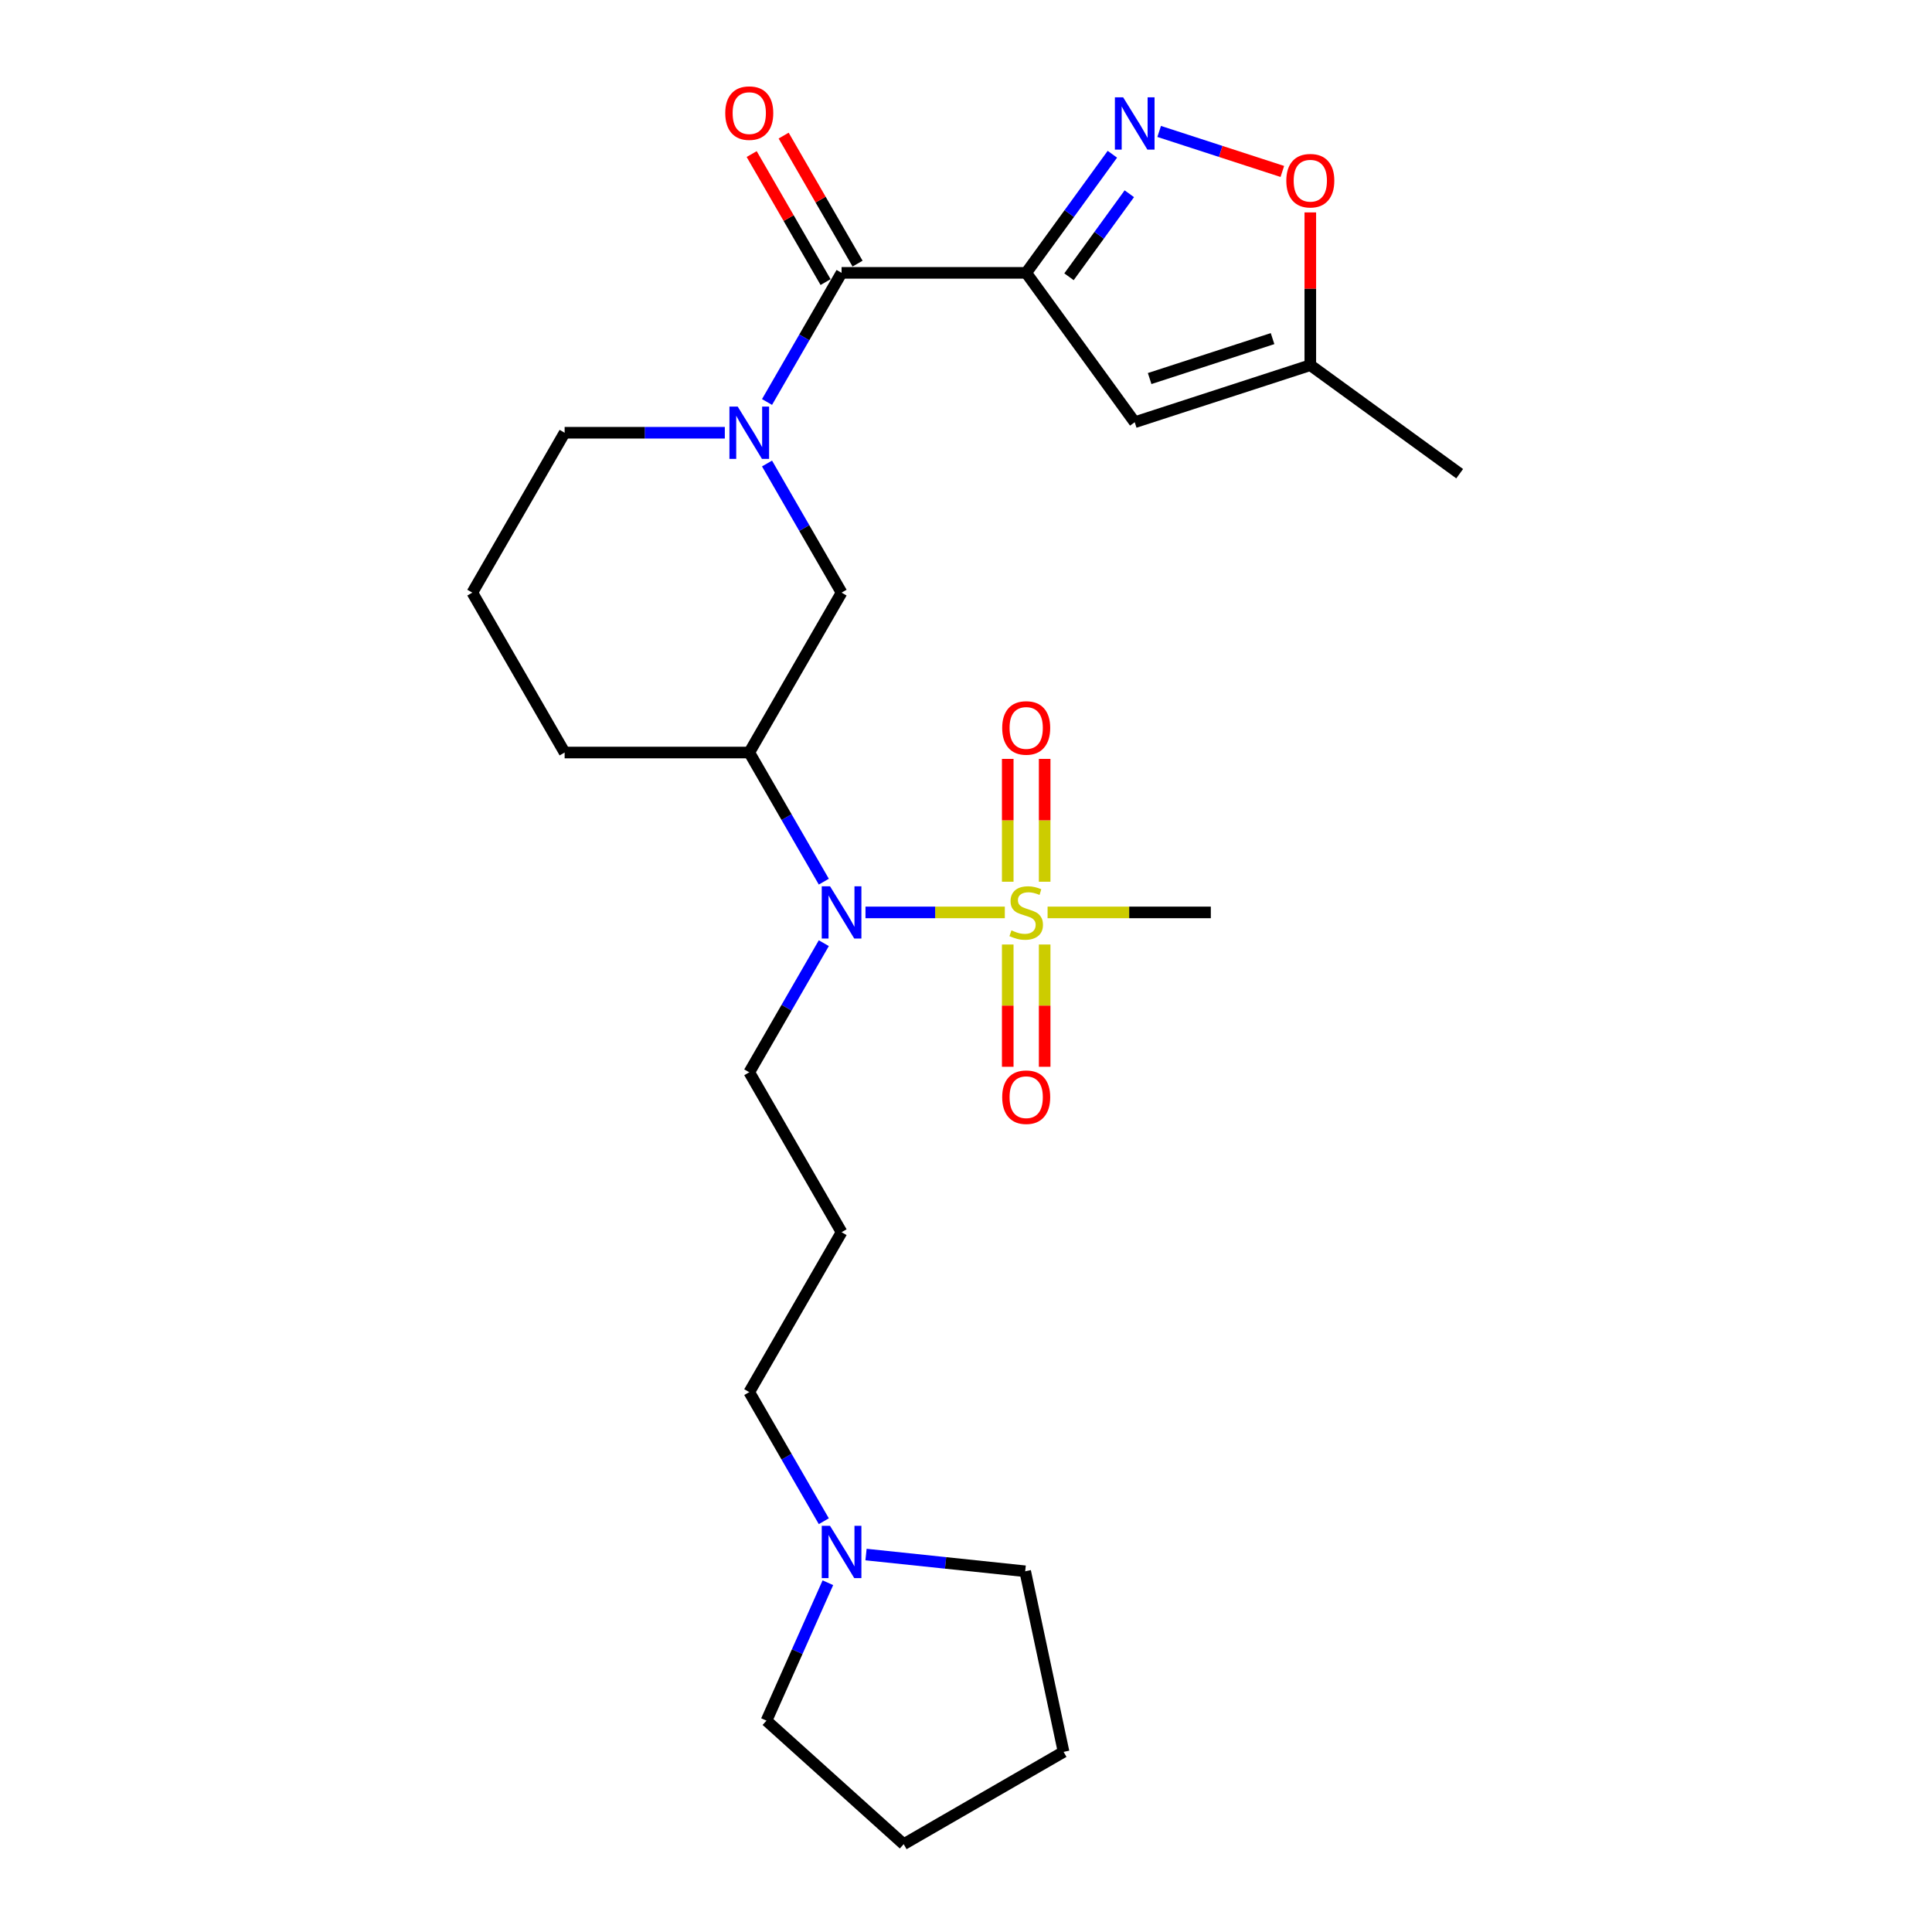 <?xml version='1.0' encoding='iso-8859-1'?>
<svg version='1.1' baseProfile='full'
              xmlns='http://www.w3.org/2000/svg'
                      xmlns:rdkit='http://www.rdkit.org/xml'
                      xmlns:xlink='http://www.w3.org/1999/xlink'
                  xml:space='preserve'
width='1000px' height='1000px' viewBox='0 0 1000 1000'>
<!-- END OF HEADER -->
<rect style='opacity:1.0;fill:#FFFFFF;stroke:none' width='1000' height='1000' x='0' y='0'> </rect>
<path class='bond-1' d='M 531.16,141.229 L 435.598,141.229' style='fill:none;fill-rule:evenodd;stroke:#000000;stroke-width:6px;stroke-linecap:butt;stroke-linejoin:miter;stroke-opacity:1' />
<path class='bond-2' d='M 531.16,141.229 L 553.461,110.534' style='fill:none;fill-rule:evenodd;stroke:#000000;stroke-width:6px;stroke-linecap:butt;stroke-linejoin:miter;stroke-opacity:1' />
<path class='bond-2' d='M 553.461,110.534 L 575.763,79.839' style='fill:none;fill-rule:evenodd;stroke:#0000FF;stroke-width:6px;stroke-linecap:butt;stroke-linejoin:miter;stroke-opacity:1' />
<path class='bond-2' d='M 553.313,143.255 L 568.924,121.768' style='fill:none;fill-rule:evenodd;stroke:#000000;stroke-width:6px;stroke-linecap:butt;stroke-linejoin:miter;stroke-opacity:1' />
<path class='bond-2' d='M 568.924,121.768 L 584.535,100.281' style='fill:none;fill-rule:evenodd;stroke:#0000FF;stroke-width:6px;stroke-linecap:butt;stroke-linejoin:miter;stroke-opacity:1' />
<path class='bond-4' d='M 531.16,141.229 L 587.33,218.54' style='fill:none;fill-rule:evenodd;stroke:#000000;stroke-width:6px;stroke-linecap:butt;stroke-linejoin:miter;stroke-opacity:1' />
<path class='bond-0' d='M 520.094,472.266 L 484.034,472.266' style='fill:none;fill-rule:evenodd;stroke:#CCCC00;stroke-width:6px;stroke-linecap:butt;stroke-linejoin:miter;stroke-opacity:1' />
<path class='bond-0' d='M 484.034,472.266 L 447.974,472.266' style='fill:none;fill-rule:evenodd;stroke:#0000FF;stroke-width:6px;stroke-linecap:butt;stroke-linejoin:miter;stroke-opacity:1' />
<path class='bond-10' d='M 540.716,456.383 L 540.716,424.592' style='fill:none;fill-rule:evenodd;stroke:#CCCC00;stroke-width:6px;stroke-linecap:butt;stroke-linejoin:miter;stroke-opacity:1' />
<path class='bond-10' d='M 540.716,424.592 L 540.716,392.8' style='fill:none;fill-rule:evenodd;stroke:#FF0000;stroke-width:6px;stroke-linecap:butt;stroke-linejoin:miter;stroke-opacity:1' />
<path class='bond-10' d='M 521.604,456.383 L 521.604,424.592' style='fill:none;fill-rule:evenodd;stroke:#CCCC00;stroke-width:6px;stroke-linecap:butt;stroke-linejoin:miter;stroke-opacity:1' />
<path class='bond-10' d='M 521.604,424.592 L 521.604,392.8' style='fill:none;fill-rule:evenodd;stroke:#FF0000;stroke-width:6px;stroke-linecap:butt;stroke-linejoin:miter;stroke-opacity:1' />
<path class='bond-11' d='M 521.604,488.874 L 521.604,520.522' style='fill:none;fill-rule:evenodd;stroke:#CCCC00;stroke-width:6px;stroke-linecap:butt;stroke-linejoin:miter;stroke-opacity:1' />
<path class='bond-11' d='M 521.604,520.522 L 521.604,552.169' style='fill:none;fill-rule:evenodd;stroke:#FF0000;stroke-width:6px;stroke-linecap:butt;stroke-linejoin:miter;stroke-opacity:1' />
<path class='bond-11' d='M 540.716,488.874 L 540.716,520.522' style='fill:none;fill-rule:evenodd;stroke:#CCCC00;stroke-width:6px;stroke-linecap:butt;stroke-linejoin:miter;stroke-opacity:1' />
<path class='bond-11' d='M 540.716,520.522 L 540.716,552.169' style='fill:none;fill-rule:evenodd;stroke:#FF0000;stroke-width:6px;stroke-linecap:butt;stroke-linejoin:miter;stroke-opacity:1' />
<path class='bond-14' d='M 542.226,472.266 L 584.474,472.266' style='fill:none;fill-rule:evenodd;stroke:#CCCC00;stroke-width:6px;stroke-linecap:butt;stroke-linejoin:miter;stroke-opacity:1' />
<path class='bond-14' d='M 584.474,472.266 L 626.722,472.266' style='fill:none;fill-rule:evenodd;stroke:#000000;stroke-width:6px;stroke-linecap:butt;stroke-linejoin:miter;stroke-opacity:1' />
<path class='bond-3' d='M 435.598,141.229 L 416.303,174.648' style='fill:none;fill-rule:evenodd;stroke:#000000;stroke-width:6px;stroke-linecap:butt;stroke-linejoin:miter;stroke-opacity:1' />
<path class='bond-3' d='M 416.303,174.648 L 397.009,208.068' style='fill:none;fill-rule:evenodd;stroke:#0000FF;stroke-width:6px;stroke-linecap:butt;stroke-linejoin:miter;stroke-opacity:1' />
<path class='bond-13' d='M 443.874,136.451 L 424.745,103.319' style='fill:none;fill-rule:evenodd;stroke:#000000;stroke-width:6px;stroke-linecap:butt;stroke-linejoin:miter;stroke-opacity:1' />
<path class='bond-13' d='M 424.745,103.319 L 405.616,70.186' style='fill:none;fill-rule:evenodd;stroke:#FF0000;stroke-width:6px;stroke-linecap:butt;stroke-linejoin:miter;stroke-opacity:1' />
<path class='bond-13' d='M 427.322,146.007 L 408.193,112.875' style='fill:none;fill-rule:evenodd;stroke:#000000;stroke-width:6px;stroke-linecap:butt;stroke-linejoin:miter;stroke-opacity:1' />
<path class='bond-13' d='M 408.193,112.875 L 389.064,79.742' style='fill:none;fill-rule:evenodd;stroke:#FF0000;stroke-width:6px;stroke-linecap:butt;stroke-linejoin:miter;stroke-opacity:1' />
<path class='bond-7' d='M 599.982,68.029 L 631.859,78.386' style='fill:none;fill-rule:evenodd;stroke:#0000FF;stroke-width:6px;stroke-linecap:butt;stroke-linejoin:miter;stroke-opacity:1' />
<path class='bond-7' d='M 631.859,78.386 L 663.735,88.743' style='fill:none;fill-rule:evenodd;stroke:#FF0000;stroke-width:6px;stroke-linecap:butt;stroke-linejoin:miter;stroke-opacity:1' />
<path class='bond-8' d='M 397.009,239.909 L 416.303,273.328' style='fill:none;fill-rule:evenodd;stroke:#0000FF;stroke-width:6px;stroke-linecap:butt;stroke-linejoin:miter;stroke-opacity:1' />
<path class='bond-8' d='M 416.303,273.328 L 435.598,306.747' style='fill:none;fill-rule:evenodd;stroke:#000000;stroke-width:6px;stroke-linecap:butt;stroke-linejoin:miter;stroke-opacity:1' />
<path class='bond-16' d='M 375.165,223.988 L 333.71,223.988' style='fill:none;fill-rule:evenodd;stroke:#0000FF;stroke-width:6px;stroke-linecap:butt;stroke-linejoin:miter;stroke-opacity:1' />
<path class='bond-16' d='M 333.71,223.988 L 292.255,223.988' style='fill:none;fill-rule:evenodd;stroke:#000000;stroke-width:6px;stroke-linecap:butt;stroke-linejoin:miter;stroke-opacity:1' />
<path class='bond-9' d='M 587.33,218.54 L 678.215,189.01' style='fill:none;fill-rule:evenodd;stroke:#000000;stroke-width:6px;stroke-linecap:butt;stroke-linejoin:miter;stroke-opacity:1' />
<path class='bond-9' d='M 595.057,195.934 L 658.676,175.263' style='fill:none;fill-rule:evenodd;stroke:#000000;stroke-width:6px;stroke-linecap:butt;stroke-linejoin:miter;stroke-opacity:1' />
<path class='bond-5' d='M 426.406,456.345 L 407.112,422.926' style='fill:none;fill-rule:evenodd;stroke:#0000FF;stroke-width:6px;stroke-linecap:butt;stroke-linejoin:miter;stroke-opacity:1' />
<path class='bond-5' d='M 407.112,422.926 L 387.817,389.506' style='fill:none;fill-rule:evenodd;stroke:#000000;stroke-width:6px;stroke-linecap:butt;stroke-linejoin:miter;stroke-opacity:1' />
<path class='bond-17' d='M 426.406,488.186 L 407.112,521.605' style='fill:none;fill-rule:evenodd;stroke:#0000FF;stroke-width:6px;stroke-linecap:butt;stroke-linejoin:miter;stroke-opacity:1' />
<path class='bond-17' d='M 407.112,521.605 L 387.817,555.025' style='fill:none;fill-rule:evenodd;stroke:#000000;stroke-width:6px;stroke-linecap:butt;stroke-linejoin:miter;stroke-opacity:1' />
<path class='bond-6' d='M 387.817,389.506 L 435.598,306.747' style='fill:none;fill-rule:evenodd;stroke:#000000;stroke-width:6px;stroke-linecap:butt;stroke-linejoin:miter;stroke-opacity:1' />
<path class='bond-27' d='M 387.817,389.506 L 292.255,389.506' style='fill:none;fill-rule:evenodd;stroke:#000000;stroke-width:6px;stroke-linecap:butt;stroke-linejoin:miter;stroke-opacity:1' />
<path class='bond-26' d='M 678.215,109.942 L 678.215,149.476' style='fill:none;fill-rule:evenodd;stroke:#FF0000;stroke-width:6px;stroke-linecap:butt;stroke-linejoin:miter;stroke-opacity:1' />
<path class='bond-26' d='M 678.215,149.476 L 678.215,189.01' style='fill:none;fill-rule:evenodd;stroke:#000000;stroke-width:6px;stroke-linecap:butt;stroke-linejoin:miter;stroke-opacity:1' />
<path class='bond-23' d='M 678.215,189.01 L 755.526,245.18' style='fill:none;fill-rule:evenodd;stroke:#000000;stroke-width:6px;stroke-linecap:butt;stroke-linejoin:miter;stroke-opacity:1' />
<path class='bond-12' d='M 426.406,787.381 L 407.112,753.962' style='fill:none;fill-rule:evenodd;stroke:#0000FF;stroke-width:6px;stroke-linecap:butt;stroke-linejoin:miter;stroke-opacity:1' />
<path class='bond-12' d='M 407.112,753.962 L 387.817,720.543' style='fill:none;fill-rule:evenodd;stroke:#000000;stroke-width:6px;stroke-linecap:butt;stroke-linejoin:miter;stroke-opacity:1' />
<path class='bond-21' d='M 448.25,804.632 L 489.443,808.961' style='fill:none;fill-rule:evenodd;stroke:#0000FF;stroke-width:6px;stroke-linecap:butt;stroke-linejoin:miter;stroke-opacity:1' />
<path class='bond-21' d='M 489.443,808.961 L 530.636,813.291' style='fill:none;fill-rule:evenodd;stroke:#000000;stroke-width:6px;stroke-linecap:butt;stroke-linejoin:miter;stroke-opacity:1' />
<path class='bond-22' d='M 428.51,819.222 L 412.62,854.912' style='fill:none;fill-rule:evenodd;stroke:#0000FF;stroke-width:6px;stroke-linecap:butt;stroke-linejoin:miter;stroke-opacity:1' />
<path class='bond-22' d='M 412.62,854.912 L 396.729,890.602' style='fill:none;fill-rule:evenodd;stroke:#000000;stroke-width:6px;stroke-linecap:butt;stroke-linejoin:miter;stroke-opacity:1' />
<path class='bond-15' d='M 435.598,637.784 L 387.817,555.025' style='fill:none;fill-rule:evenodd;stroke:#000000;stroke-width:6px;stroke-linecap:butt;stroke-linejoin:miter;stroke-opacity:1' />
<path class='bond-18' d='M 435.598,637.784 L 387.817,720.543' style='fill:none;fill-rule:evenodd;stroke:#000000;stroke-width:6px;stroke-linecap:butt;stroke-linejoin:miter;stroke-opacity:1' />
<path class='bond-20' d='M 292.255,223.988 L 244.474,306.747' style='fill:none;fill-rule:evenodd;stroke:#000000;stroke-width:6px;stroke-linecap:butt;stroke-linejoin:miter;stroke-opacity:1' />
<path class='bond-19' d='M 292.255,389.506 L 244.474,306.747' style='fill:none;fill-rule:evenodd;stroke:#000000;stroke-width:6px;stroke-linecap:butt;stroke-linejoin:miter;stroke-opacity:1' />
<path class='bond-24' d='M 530.636,813.291 L 550.505,906.764' style='fill:none;fill-rule:evenodd;stroke:#000000;stroke-width:6px;stroke-linecap:butt;stroke-linejoin:miter;stroke-opacity:1' />
<path class='bond-25' d='M 396.729,890.602 L 467.746,954.545' style='fill:none;fill-rule:evenodd;stroke:#000000;stroke-width:6px;stroke-linecap:butt;stroke-linejoin:miter;stroke-opacity:1' />
<path class='bond-28' d='M 550.505,906.764 L 467.746,954.545' style='fill:none;fill-rule:evenodd;stroke:#000000;stroke-width:6px;stroke-linecap:butt;stroke-linejoin:miter;stroke-opacity:1' />
<path  class='atom-1' d='M 523.515 481.554
Q 523.821 481.669, 525.082 482.204
Q 526.344 482.739, 527.72 483.083
Q 529.134 483.389, 530.51 483.389
Q 533.071 483.389, 534.562 482.166
Q 536.053 480.904, 536.053 478.725
Q 536.053 477.235, 535.288 476.317
Q 534.562 475.4, 533.415 474.903
Q 532.268 474.406, 530.357 473.833
Q 527.949 473.106, 526.497 472.418
Q 525.082 471.73, 524.05 470.278
Q 523.056 468.825, 523.056 466.379
Q 523.056 462.977, 525.35 460.875
Q 527.681 458.772, 532.268 458.772
Q 535.403 458.772, 538.958 460.263
L 538.079 463.206
Q 534.83 461.868, 532.383 461.868
Q 529.746 461.868, 528.293 462.977
Q 526.841 464.047, 526.879 465.92
Q 526.879 467.373, 527.605 468.252
Q 528.37 469.131, 529.44 469.628
Q 530.548 470.125, 532.383 470.698
Q 534.83 471.463, 536.282 472.227
Q 537.735 472.992, 538.767 474.559
Q 539.837 476.088, 539.837 478.725
Q 539.837 482.472, 537.314 484.497
Q 534.83 486.485, 530.663 486.485
Q 528.255 486.485, 526.42 485.95
Q 524.624 485.453, 522.483 484.574
L 523.515 481.554
' fill='#CCCC00'/>
<path  class='atom-3' d='M 581.348 50.386
L 590.216 64.721
Q 591.095 66.135, 592.509 68.696
Q 593.924 71.257, 594 71.41
L 594 50.386
L 597.593 50.386
L 597.593 77.45
L 593.885 77.45
L 584.367 61.777
Q 583.259 59.943, 582.074 57.84
Q 580.927 55.738, 580.583 55.088
L 580.583 77.45
L 577.067 77.45
L 577.067 50.386
L 581.348 50.386
' fill='#0000FF'/>
<path  class='atom-4' d='M 381.835 210.457
L 390.703 224.791
Q 391.582 226.205, 392.996 228.766
Q 394.411 231.327, 394.487 231.48
L 394.487 210.457
L 398.08 210.457
L 398.08 237.52
L 394.373 237.52
L 384.855 221.848
Q 383.746 220.013, 382.561 217.911
Q 381.414 215.808, 381.07 215.158
L 381.07 237.52
L 377.554 237.52
L 377.554 210.457
L 381.835 210.457
' fill='#0000FF'/>
<path  class='atom-6' d='M 429.616 458.734
L 438.484 473.068
Q 439.363 474.483, 440.777 477.044
Q 442.192 479.605, 442.268 479.758
L 442.268 458.734
L 445.861 458.734
L 445.861 485.797
L 442.154 485.797
L 432.636 470.125
Q 431.527 468.29, 430.342 466.188
Q 429.195 464.085, 428.851 463.436
L 428.851 485.797
L 425.335 485.797
L 425.335 458.734
L 429.616 458.734
' fill='#0000FF'/>
<path  class='atom-8' d='M 665.792 93.525
Q 665.792 87.026, 669.003 83.395
Q 672.213 79.764, 678.215 79.764
Q 684.216 79.764, 687.427 83.395
Q 690.638 87.026, 690.638 93.525
Q 690.638 100.099, 687.389 103.845
Q 684.14 107.553, 678.215 107.553
Q 672.252 107.553, 669.003 103.845
Q 665.792 100.138, 665.792 93.525
M 678.215 104.495
Q 682.343 104.495, 684.56 101.743
Q 686.815 98.953, 686.815 93.525
Q 686.815 88.211, 684.56 85.536
Q 682.343 82.822, 678.215 82.822
Q 674.086 82.822, 671.831 85.497
Q 669.614 88.173, 669.614 93.525
Q 669.614 98.991, 671.831 101.743
Q 674.086 104.495, 678.215 104.495
' fill='#FF0000'/>
<path  class='atom-11' d='M 518.737 376.78
Q 518.737 370.282, 521.948 366.65
Q 525.159 363.019, 531.16 363.019
Q 537.161 363.019, 540.372 366.65
Q 543.583 370.282, 543.583 376.78
Q 543.583 383.355, 540.334 387.101
Q 537.085 390.808, 531.16 390.808
Q 525.197 390.808, 521.948 387.101
Q 518.737 383.393, 518.737 376.78
M 531.16 387.751
Q 535.288 387.751, 537.505 384.998
Q 539.761 382.208, 539.761 376.78
Q 539.761 371.467, 537.505 368.791
Q 535.288 366.077, 531.16 366.077
Q 527.032 366.077, 524.776 368.753
Q 522.559 371.429, 522.559 376.78
Q 522.559 382.246, 524.776 384.998
Q 527.032 387.751, 531.16 387.751
' fill='#FF0000'/>
<path  class='atom-12' d='M 518.737 567.904
Q 518.737 561.406, 521.948 557.774
Q 525.159 554.143, 531.16 554.143
Q 537.161 554.143, 540.372 557.774
Q 543.583 561.406, 543.583 567.904
Q 543.583 574.479, 540.334 578.225
Q 537.085 581.932, 531.16 581.932
Q 525.197 581.932, 521.948 578.225
Q 518.737 574.517, 518.737 567.904
M 531.16 578.874
Q 535.288 578.874, 537.505 576.122
Q 539.761 573.332, 539.761 567.904
Q 539.761 562.591, 537.505 559.915
Q 535.288 557.201, 531.16 557.201
Q 527.032 557.201, 524.776 559.877
Q 522.559 562.552, 522.559 567.904
Q 522.559 573.37, 524.776 576.122
Q 527.032 578.874, 531.16 578.874
' fill='#FF0000'/>
<path  class='atom-13' d='M 429.616 789.77
L 438.484 804.105
Q 439.363 805.519, 440.777 808.08
Q 442.192 810.641, 442.268 810.794
L 442.268 789.77
L 445.861 789.77
L 445.861 816.833
L 442.154 816.833
L 432.636 801.161
Q 431.527 799.326, 430.342 797.224
Q 429.195 795.122, 428.851 794.472
L 428.851 816.833
L 425.335 816.833
L 425.335 789.77
L 429.616 789.77
' fill='#0000FF'/>
<path  class='atom-14' d='M 375.394 58.547
Q 375.394 52.048, 378.605 48.417
Q 381.816 44.786, 387.817 44.786
Q 393.818 44.786, 397.029 48.417
Q 400.24 52.048, 400.24 58.547
Q 400.24 65.121, 396.991 68.867
Q 393.742 72.575, 387.817 72.575
Q 381.854 72.575, 378.605 68.867
Q 375.394 65.159, 375.394 58.547
M 387.817 69.517
Q 391.945 69.517, 394.162 66.765
Q 396.418 63.974, 396.418 58.547
Q 396.418 53.233, 394.162 50.558
Q 391.945 47.844, 387.817 47.844
Q 383.689 47.844, 381.433 50.519
Q 379.216 53.195, 379.216 58.547
Q 379.216 64.013, 381.433 66.765
Q 383.689 69.517, 387.817 69.517
' fill='#FF0000'/>
</svg>
